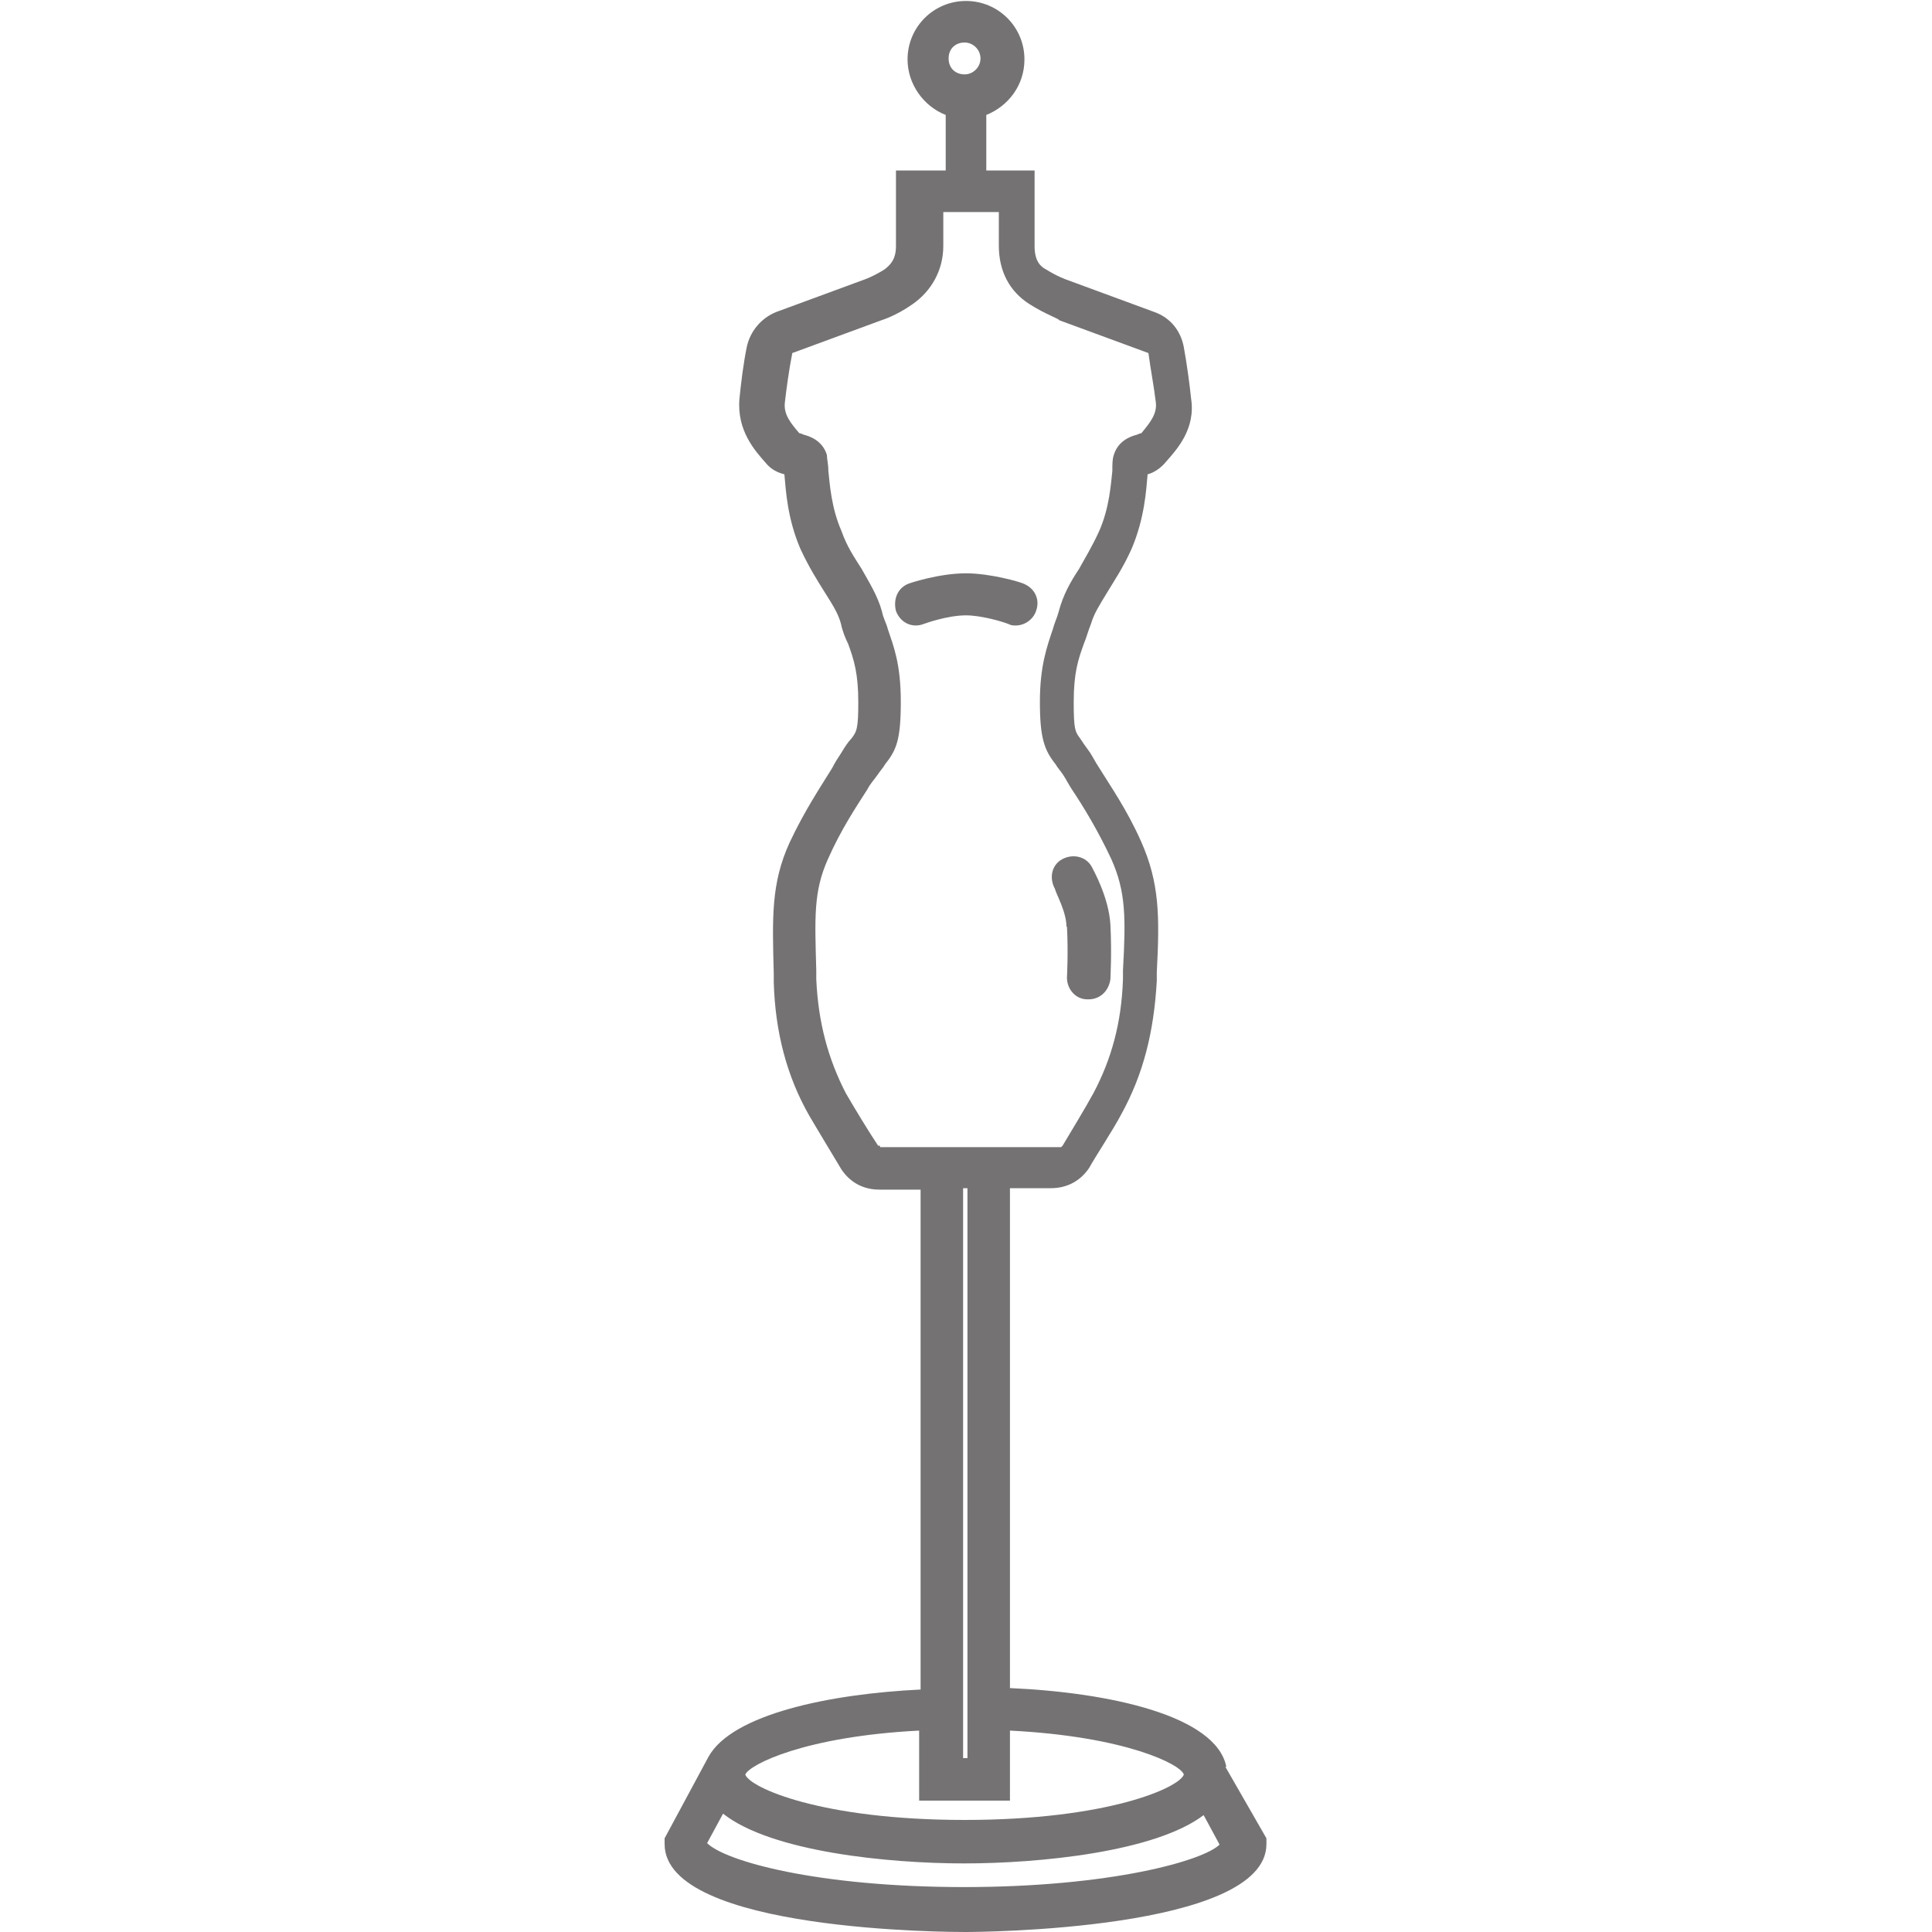 <?xml version="1.0" encoding="UTF-8"?><svg id="Layer_1" xmlns="http://www.w3.org/2000/svg" viewBox="0 0 40 40"><defs><style>.cls-1{fill:#747272;}</style></defs><path class="cls-1" d="m25.39,36.58c-.21-1.06-2.42-1.54-4.48-1.63v-10.35h.85c.33,0,.61-.15.79-.42.15-.27.48-.76.67-1.12.45-.82.67-1.69.73-2.75v-.18c.06-1.15.06-1.85-.33-2.72-.3-.67-.64-1.15-.88-1.54-.06-.09-.12-.21-.18-.3-.09-.12-.15-.21-.21-.3-.09-.12-.12-.18-.12-.73,0-.61.09-.88.21-1.21.06-.15.09-.27.15-.42.06-.21.18-.39.33-.64s.33-.51.51-.91c.27-.64.3-1.21.33-1.54.12-.03.27-.12.39-.27.21-.24.61-.67.51-1.3-.03-.3-.09-.73-.15-1.06s-.27-.61-.61-.73l-1.82-.67s-.18-.06-.42-.21c-.12-.06-.24-.18-.24-.48v-1.57h-1v-1.15c.45-.18.79-.61.79-1.15,0-.67-.54-1.21-1.21-1.21s-1.21.54-1.21,1.21c0,.51.33.97.79,1.15v1.15h-1.03v1.57c0,.27-.12.39-.24.48-.24.15-.42.21-.42.21l-1.82.67c-.3.12-.54.39-.61.73s-.12.76-.15,1.06c-.06.67.33,1.09.54,1.33.12.15.27.21.39.24.03.33.06.91.33,1.54.18.39.36.67.51.91s.27.42.33.64c.03.15.09.3.15.42.12.33.21.61.21,1.21,0,.54-.03.61-.15.76-.06.06-.12.15-.21.3-.06.09-.12.18-.18.3-.24.39-.57.88-.88,1.54-.39.85-.36,1.57-.33,2.72v.18c.03,1.03.27,1.94.73,2.75.21.36.51.85.67,1.12.18.27.45.42.79.42h.85v10.35c-1.88.09-3.9.51-4.39,1.39h0l-.91,1.69v.12c0,1.82,5.99,1.82,6.23,1.82s6.23-.03,6.23-1.82v-.12l-.85-1.48ZM19.97.88c.18,0,.33.15.33.33s-.15.33-.33.33-.33-.12-.33-.33.15-.33.33-.33Zm-1.79,22.84s-.03-.03,0,0c-.18-.27-.48-.76-.67-1.09-.36-.7-.57-1.45-.61-2.36v-.18c-.03-1.09-.06-1.63.24-2.3.27-.61.57-1.06.82-1.45.06-.12.15-.21.21-.3s.12-.15.15-.21c.24-.3.33-.51.33-1.3s-.15-1.15-.27-1.51c-.03-.12-.09-.21-.12-.36-.09-.33-.27-.61-.42-.88-.15-.24-.3-.45-.42-.79-.21-.48-.24-.97-.27-1.24,0-.15-.03-.24-.03-.33-.09-.3-.36-.39-.48-.42q-.06-.03-.09-.03c-.18-.21-.33-.39-.3-.64.03-.27.09-.7.15-1,0,0,0-.03.03-.03l1.82-.67s.3-.09.64-.33c.39-.27.64-.7.64-1.21v-.7h1.15v.7c0,.51.21.94.64,1.21.33.21.61.3.61.33l1.82.67s.03,0,.03.03c.03.24.12.73.15,1,.03.24-.12.42-.3.64,0,0-.03,0-.09.03-.12.03-.39.12-.48.42-.03.09-.03.18-.03.33-.03.27-.06.76-.27,1.24-.15.33-.3.57-.42.79-.18.27-.33.54-.42.88-.03.12-.09.24-.12.36-.12.36-.27.76-.27,1.51s.09,1,.33,1.3c.03.06.09.12.15.21s.12.21.18.3c.24.36.54.85.82,1.45.3.67.3,1.21.24,2.3v.18c-.03.91-.24,1.66-.61,2.36-.18.33-.48.82-.64,1.09l-.03.03h-3.75v-.03Zm1.79.88h.06v11.8h-.09v-11.8h.03Zm-.94,11.23v1.45h1.88v-1.45c2.39.12,3.54.7,3.6.91-.09.27-1.57.94-4.54.94s-4.45-.67-4.54-.94h0c.09-.21,1.24-.79,3.6-.91Zm.94,3.24c-3.06,0-4.96-.54-5.33-.91l.33-.61c1,.79,3.42,1.03,4.99,1.03s3.96-.24,4.96-1l.33.61c-.33.33-2.24.88-5.3.88Z"/><path class="cls-1" d="m20.88,12.92c.06.03.09.03.15.03.18,0,.36-.12.42-.3.09-.24-.03-.48-.27-.57-.06-.03-.67-.21-1.18-.21-.57,0-1.18.21-1.18.21-.24.09-.33.33-.27.57.09.24.33.36.57.27,0,0,.48-.18.88-.18.3,0,.73.12.88.18Z"/><path class="cls-1" d="m22.09,19.18c.03.54,0,1.06,0,1.06,0,.24.18.45.42.45h.03c.24,0,.42-.18.45-.42,0-.03.03-.54,0-1.12-.03-.57-.36-1.15-.39-1.21-.12-.21-.39-.27-.61-.15s-.27.39-.15.61c.03.12.24.48.24.79Z"/></svg>